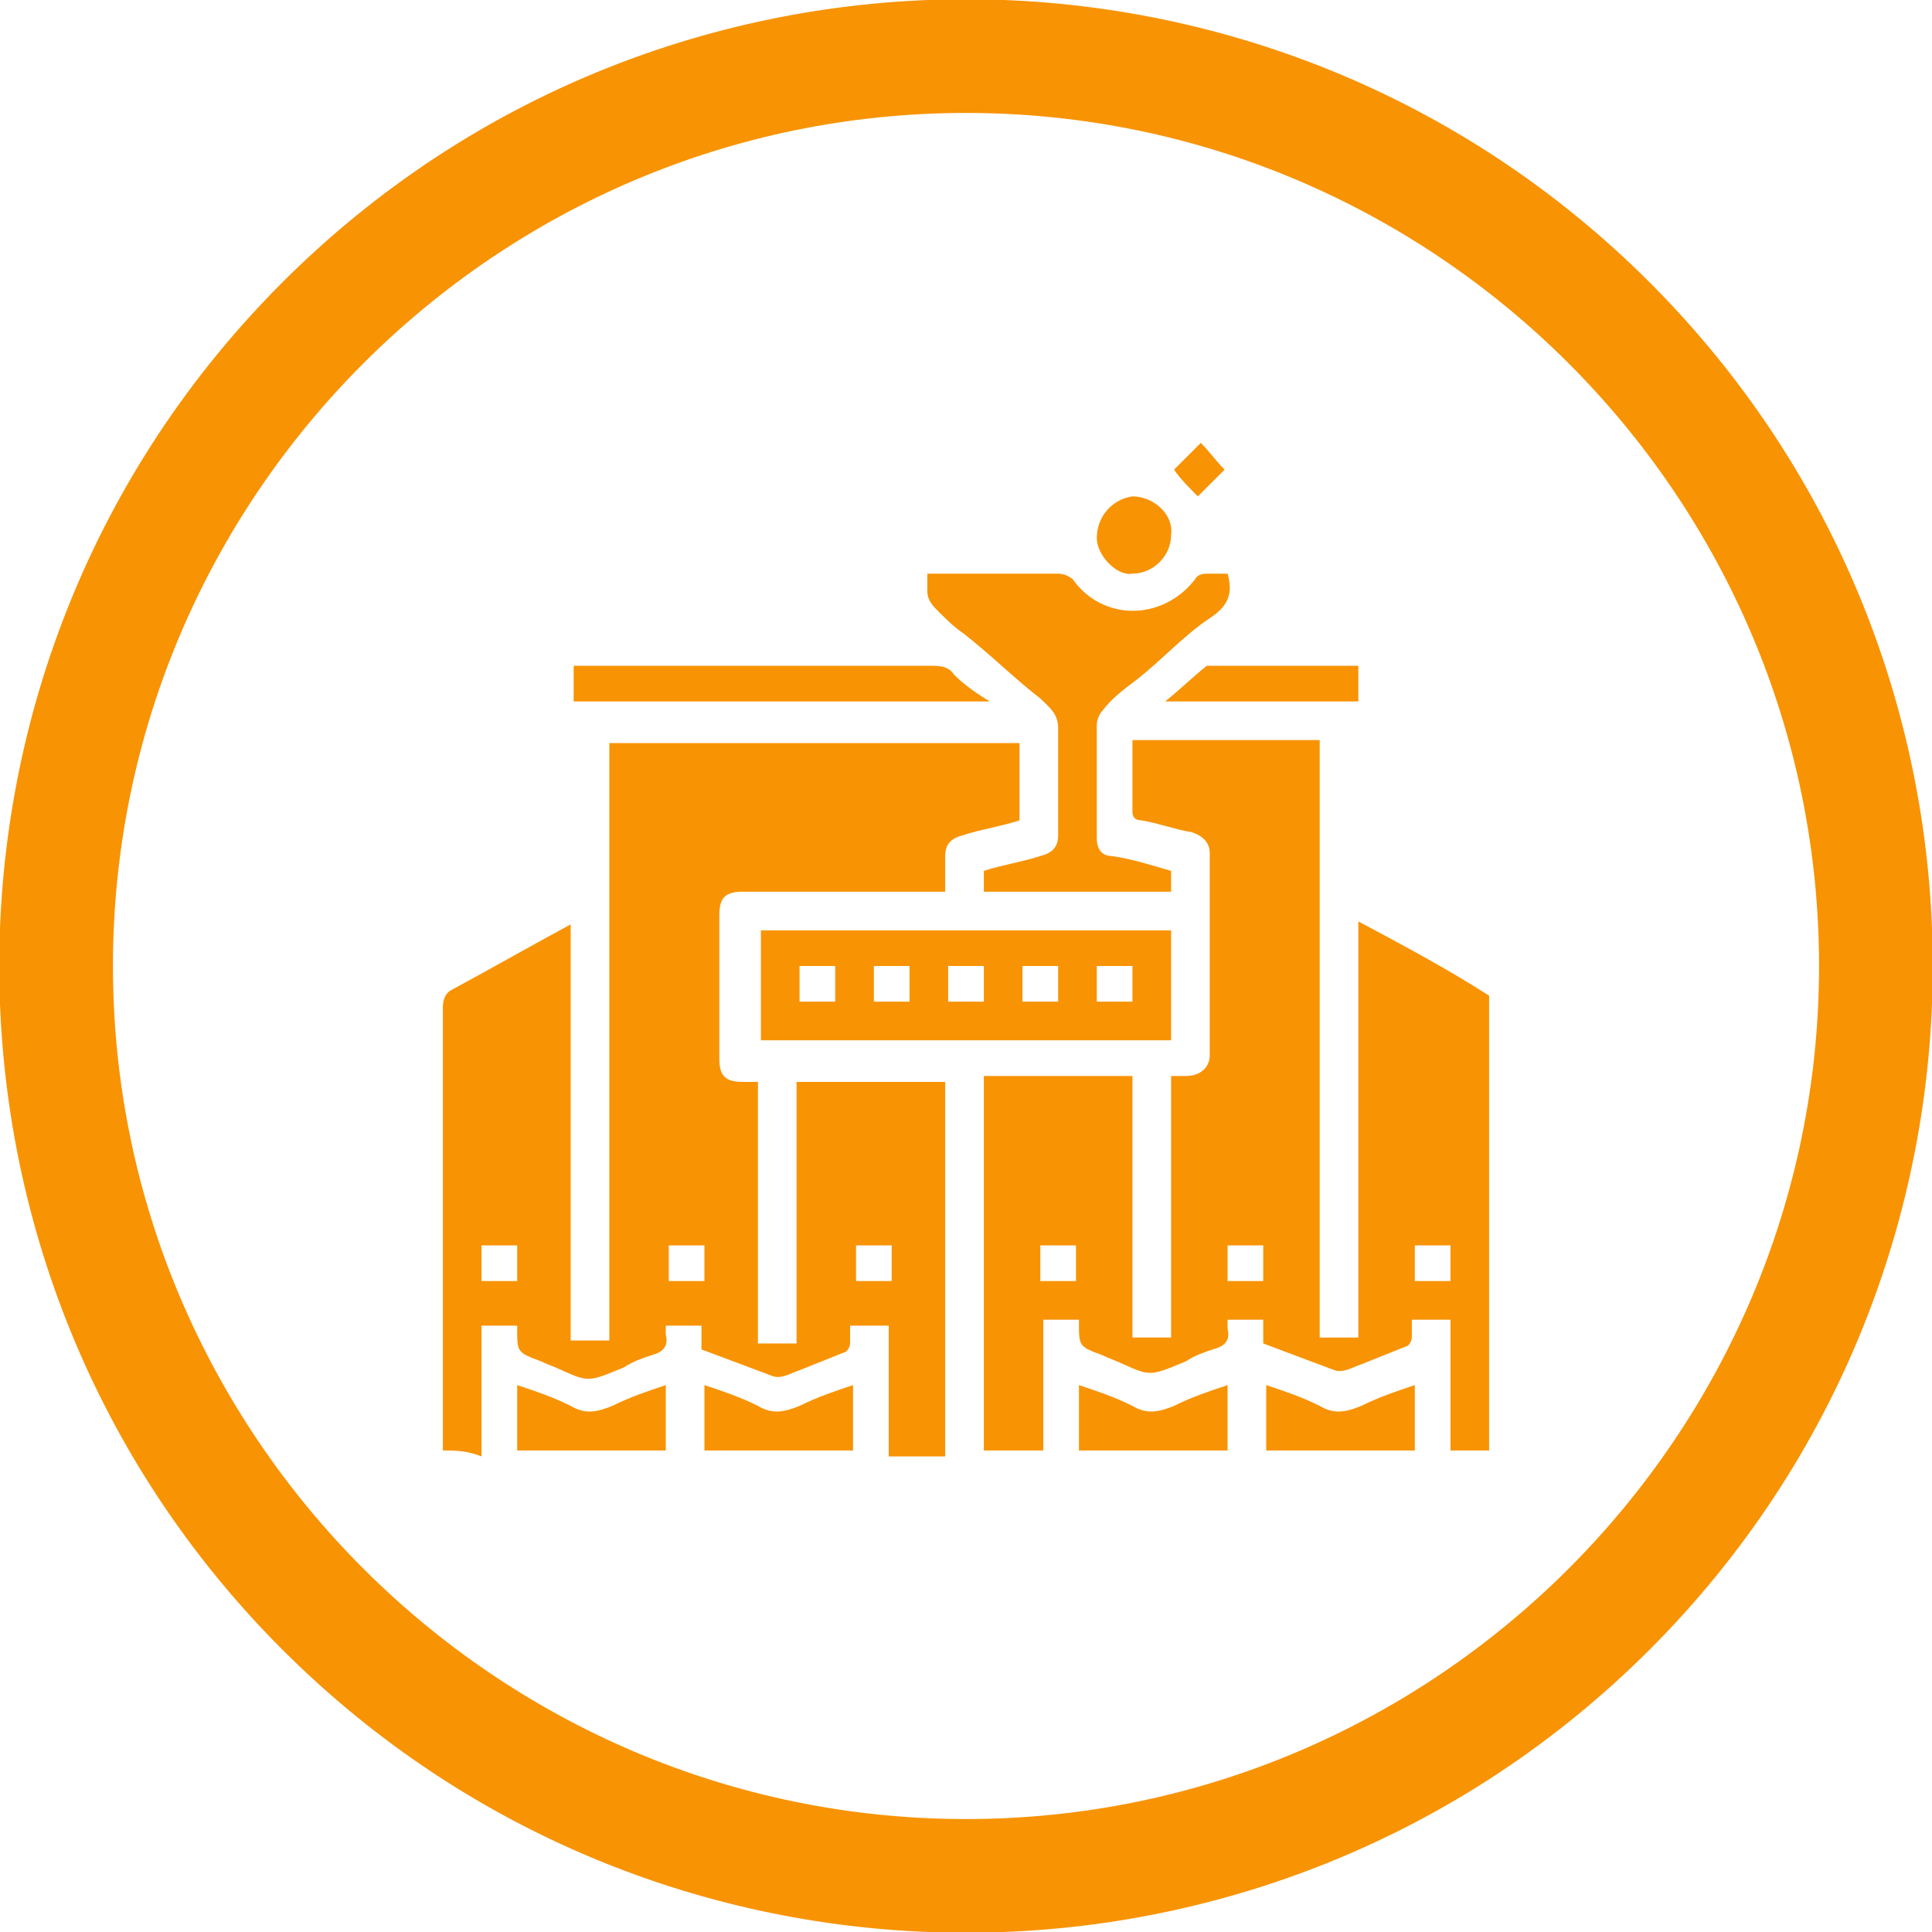 <?xml version="1.0" encoding="utf-8"?>
<!-- Generator: Adobe Illustrator 27.7.0, SVG Export Plug-In . SVG Version: 6.00 Build 0)  -->
<svg version="1.1" id="Capa_1" xmlns="http://www.w3.org/2000/svg" xmlns:xlink="http://www.w3.org/1999/xlink" x="0px" y="0px"
	 viewBox="0 0 65 65" style="enable-background:new 0 0 65 65;" xml:space="preserve">
<style type="text/css">
	.st0{fill:#F89304;}
</style>
<g id="Capa_2_00000121265716413904174350000001208262727831971725_">
	<g id="Capa_1-2">
		<path class="st0" d="M55.5,9.5c-12.7-12.7-33.3-12.7-46,0s-12.7,33.3,0,46s33.3,12.7,46,0S68.2,22.2,55.5,9.5z M32.5,61.2
			c-15.8,0-28.7-12.9-28.7-28.7S16.7,3.8,32.5,3.8s28.7,12.9,28.7,28.7S48.3,61.2,32.5,61.2L32.5,61.2z"/>
	</g>
</g>
<g id="Xj0884.tif">
	<g>
		<path class="st0" d="M14.9,48.8c0-5,0-10,0-14.9c0-0.3,0.1-0.5,0.3-0.6c1.3-0.7,2.7-1.5,4-2.2c0,4.7,0,9.3,0,14c0.4,0,0.8,0,1.3,0
			c0-6.7,0-13.4,0-20.1c4.6,0,9.2,0,13.8,0c0,0.8,0,1.7,0,2.6c-0.6,0.2-1.3,0.3-1.9,0.5c-0.4,0.1-0.6,0.3-0.6,0.7c0,0.4,0,0.8,0,1.2
			c-0.5,0-1,0-1.5,0c-1.8,0-3.5,0-5.3,0c-0.6,0-0.8,0.2-0.8,0.8c0,1.6,0,3.2,0,4.8c0,0.6,0.2,0.8,0.8,0.8c0.1,0,0.3,0,0.5,0
			c0,2.9,0,5.8,0,8.8c0.4,0,0.8,0,1.3,0c0-2.9,0-5.8,0-8.8c1.7,0,3.3,0,5,0c0,4.2,0,8.4,0,12.6c-0.6,0-1.3,0-1.9,0
			c0-1.5,0-2.9,0-4.4c-0.4,0-0.8,0-1.3,0c0,0.2,0,0.4,0,0.6c0,0.1-0.1,0.3-0.2,0.3c-0.5,0.2-1,0.4-1.5,0.6c-0.3,0.1-0.6,0.3-0.9,0.2
			c-0.8-0.3-1.6-0.6-2.4-0.9c0-0.3,0-0.5,0-0.8c-0.4,0-0.8,0-1.2,0c0,0.1,0,0.2,0,0.3c0.1,0.4-0.1,0.6-0.5,0.7
			c-0.3,0.1-0.6,0.2-0.9,0.4c-1.2,0.5-1.2,0.5-2.1,0.1c-0.2-0.1-0.5-0.2-0.7-0.3c-0.8-0.3-0.8-0.3-0.8-1.1c0,0,0,0,0-0.1
			c-0.4,0-0.8,0-1.2,0c0,1.5,0,2.9,0,4.4C15.7,48.8,15.3,48.8,14.9,48.8z M17.4,43.1c0-0.4,0-0.8,0-1.2c-0.4,0-0.8,0-1.2,0
			c0,0.4,0,0.8,0,1.2C16.6,43.1,17,43.1,17.4,43.1z M22.5,41.9c0,0.4,0,0.8,0,1.2c0.4,0,0.8,0,1.2,0c0-0.4,0-0.8,0-1.2
			C23.3,41.9,22.9,41.9,22.5,41.9z M30,43.1c0-0.4,0-0.8,0-1.2c-0.4,0-0.8,0-1.2,0c0,0.4,0,0.8,0,1.2C29.2,43.1,29.6,43.1,30,43.1z"
			/>
		<path class="st0" d="M33.1,48.8c0-4.2,0-8.4,0-12.6c1.7,0,3.3,0,5,0c0,2.9,0,5.8,0,8.8c0.4,0,0.8,0,1.3,0c0-2.9,0-5.8,0-8.8
			c0.2,0,0.3,0,0.5,0c0.5,0,0.8-0.3,0.8-0.7c0-2.3,0-4.5,0-6.8c0-0.4-0.3-0.6-0.6-0.7c-0.6-0.1-1.1-0.3-1.7-0.4
			c-0.2,0-0.3-0.1-0.3-0.3c0-0.8,0-1.6,0-2.4c2.1,0,4.2,0,6.3,0c0,6.7,0,13.4,0,20.1c0.4,0,0.8,0,1.3,0c0-4.6,0-9.3,0-14
			c1.5,0.8,3,1.6,4.4,2.5c0,5.1,0,10.2,0,15.3c-0.4,0-0.8,0-1.3,0c0-1.5,0-2.9,0-4.4c-0.4,0-0.8,0-1.3,0c0,0.2,0,0.4,0,0.6
			c0,0.1-0.1,0.3-0.2,0.3c-0.5,0.2-1,0.4-1.5,0.6c-0.3,0.1-0.6,0.3-0.9,0.2c-0.8-0.3-1.6-0.6-2.4-0.9c0-0.3,0-0.5,0-0.8
			c-0.4,0-0.8,0-1.2,0c0,0.1,0,0.2,0,0.3c0.1,0.4-0.1,0.6-0.5,0.7c-0.3,0.1-0.6,0.2-0.9,0.4c-1.2,0.5-1.2,0.5-2.1,0.1
			c-0.2-0.1-0.5-0.2-0.7-0.3c-0.8-0.3-0.8-0.3-0.8-1.1c0,0,0,0,0-0.1c-0.4,0-0.8,0-1.2,0c0,1.5,0,2.9,0,4.4
			C34.4,48.8,33.8,48.8,33.1,48.8z M35,43.1c0.4,0,0.8,0,1.2,0c0-0.4,0-0.8,0-1.2c-0.4,0-0.8,0-1.2,0C35,42.3,35,42.7,35,43.1z
			 M42.5,43.1c0-0.4,0-0.8,0-1.2c-0.4,0-0.8,0-1.2,0c0,0.4,0,0.8,0,1.2C41.7,43.1,42.1,43.1,42.5,43.1z M48.8,41.9
			c-0.4,0-0.8,0-1.2,0c0,0.4,0,0.8,0,1.2c0.4,0,0.8,0,1.2,0C48.8,42.7,48.8,42.3,48.8,41.9z"/>
		<path class="st0" d="M42.6,48.8c0-0.7,0-1.4,0-2.2c0.6,0.2,1.2,0.4,1.8,0.7c0.5,0.3,0.9,0.2,1.4,0c0.6-0.3,1.2-0.5,1.8-0.7
			c0,0.8,0,1.5,0,2.2C45.9,48.8,44.2,48.8,42.6,48.8z"/>
		<path class="st0" d="M17.4,48.8c0-0.7,0-1.4,0-2.2c0.6,0.2,1.2,0.4,1.8,0.7c0.5,0.3,0.9,0.2,1.4,0c0.6-0.3,1.2-0.5,1.8-0.7
			c0,0.8,0,1.5,0,2.2C20.8,48.8,19.1,48.8,17.4,48.8z"/>
		<path class="st0" d="M23.7,48.8c0-0.7,0-1.4,0-2.2c0.6,0.2,1.2,0.4,1.8,0.7c0.5,0.3,0.9,0.2,1.4,0c0.6-0.3,1.2-0.5,1.8-0.7
			c0,0.8,0,1.5,0,2.2C27.1,48.8,25.4,48.8,23.7,48.8z"/>
		<path class="st0" d="M36.3,48.8c0-0.7,0-1.4,0-2.2c0.6,0.2,1.2,0.4,1.8,0.7c0.5,0.3,0.9,0.2,1.4,0c0.6-0.3,1.2-0.5,1.8-0.7
			c0,0.8,0,1.5,0,2.2C39.6,48.8,38,48.8,36.3,48.8z"/>
		<path class="st0" d="M25.6,35c0-1.3,0-2.5,0-3.7c4.6,0,9.2,0,13.8,0c0,1.2,0,2.5,0,3.7C34.8,35,30.2,35,25.6,35z M29.4,32.5
			c0,0.4,0,0.8,0,1.2c0.4,0,0.8,0,1.2,0c0-0.4,0-0.8,0-1.2C30.2,32.5,29.8,32.5,29.4,32.5z M33.1,33.7c0-0.4,0-0.8,0-1.2
			c-0.4,0-0.8,0-1.2,0c0,0.4,0,0.8,0,1.2C32.3,33.7,32.7,33.7,33.1,33.7z M35.6,33.7c0-0.4,0-0.8,0-1.2c-0.4,0-0.8,0-1.2,0
			c0,0.4,0,0.8,0,1.2C34.8,33.7,35.2,33.7,35.6,33.7z M28.1,33.7c0-0.4,0-0.8,0-1.2c-0.4,0-0.8,0-1.2,0c0,0.4,0,0.8,0,1.2
			C27.3,33.7,27.7,33.7,28.1,33.7z M36.9,32.5c0,0.4,0,0.8,0,1.2c0.4,0,0.8,0,1.2,0c0-0.4,0-0.8,0-1.2
			C37.7,32.5,37.3,32.5,36.9,32.5z"/>
		<path class="st0" d="M41.3,19.3c0.2,0.7,0,1.1-0.6,1.5c-0.9,0.6-1.6,1.4-2.5,2.1c-0.4,0.3-0.8,0.6-1.1,1c-0.1,0.1-0.2,0.3-0.2,0.5
			c0,1.3,0,2.5,0,3.8c0,0.4,0.2,0.6,0.5,0.6c0.7,0.1,1.3,0.3,2,0.5c0,0.2,0,0.5,0,0.7c-2.1,0-4.2,0-6.3,0c0-0.2,0-0.5,0-0.7
			c0.6-0.2,1.3-0.3,1.9-0.5c0.4-0.1,0.6-0.3,0.6-0.7c0-1.2,0-2.4,0-3.6c0-0.5-0.3-0.7-0.6-1c-0.9-0.7-1.7-1.5-2.6-2.2
			c-0.3-0.2-0.6-0.5-0.8-0.7c-0.2-0.2-0.4-0.4-0.4-0.7c0-0.2,0-0.4,0-0.6c0.1,0,0.2,0,0.3,0c1.4,0,2.7,0,4.1,0
			c0.2,0,0.4,0.1,0.5,0.2c1,1.4,3,1.4,4.1,0c0.1-0.2,0.3-0.2,0.5-0.2C40.8,19.3,41,19.3,41.3,19.3z"/>
		<path class="st0" d="M33.3,23.6c-4.7,0-9.3,0-14,0c0-0.4,0-0.8,0-1.2c0.1,0,0.3,0,0.4,0c3.9,0,7.7,0,11.6,0c0.3,0,0.6,0,0.8,0.3
			C32.4,23,32.8,23.3,33.3,23.6z"/>
		<path class="st0" d="M45.7,22.4c0,0.4,0,0.8,0,1.2c-2.1,0-4.3,0-6.5,0c0.5-0.4,0.9-0.8,1.4-1.2c0,0,0.1,0,0.2,0
			C42.4,22.4,44,22.4,45.7,22.4C45.6,22.4,45.7,22.4,45.7,22.4z"/>
		<path class="st0" d="M38.1,19.3c-0.5,0.1-1.2-0.6-1.2-1.2c0-0.7,0.5-1.3,1.2-1.4c0.7,0,1.4,0.6,1.3,1.3
			C39.4,18.7,38.8,19.3,38.1,19.3z"/>
		<path class="st0" d="M40.3,16.7c-0.3-0.3-0.6-0.6-0.8-0.9c0.3-0.3,0.6-0.6,0.9-0.9c0.3,0.3,0.5,0.6,0.8,0.9
			C40.9,16.1,40.6,16.4,40.3,16.7z"/>
	</g>
</g>
</svg>
